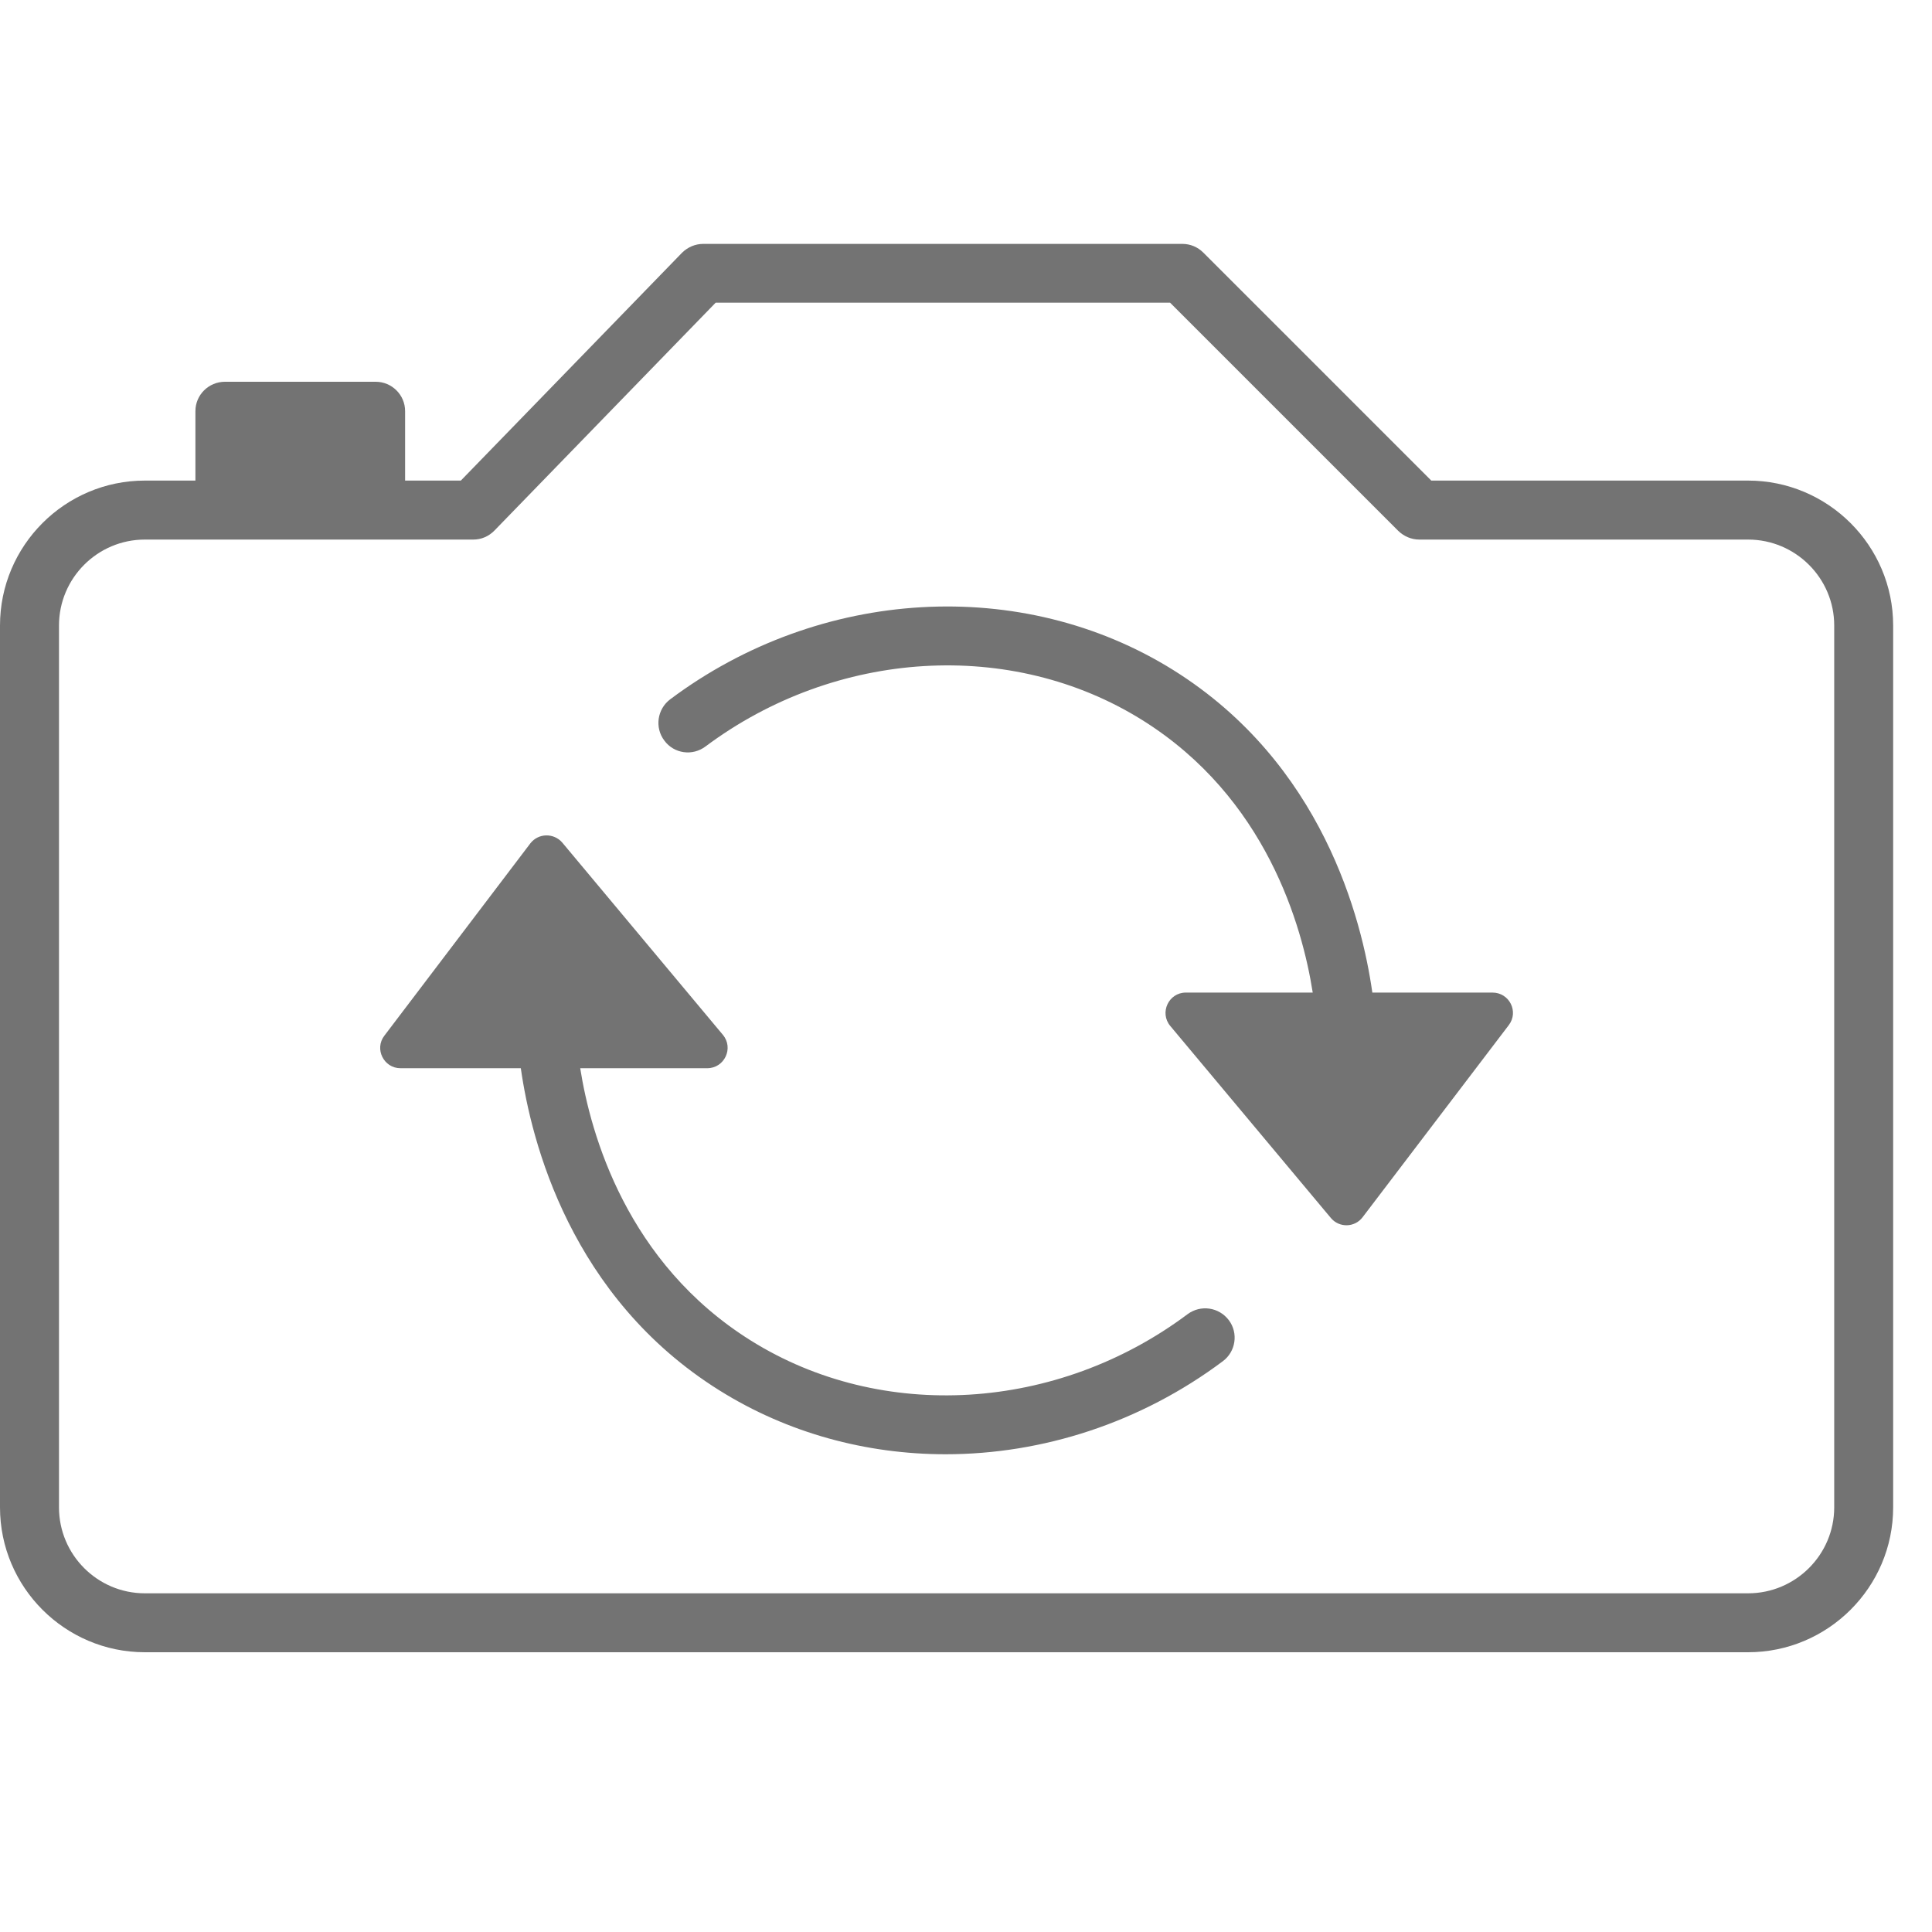 <svg xmlns="http://www.w3.org/2000/svg" xmlns:xlink="http://www.w3.org/1999/xlink" width="50" zoomAndPan="magnify" viewBox="0 0 37.5 37.5" height="50" preserveAspectRatio="xMidYMid meet"><defs><clipPath id="4869dd5487"><path d="M 0 4.711 L 37 4.711 L 37 32.094 L 0 32.094 Z M 0 4.711 "></path></clipPath></defs><g id="2594f02630"><g clip-rule="nonzero" clip-path="url(#4869dd5487)"><path style=" stroke:none;fill-rule:nonzero;fill:#737373;fill-opacity:1;" d="M 33.93 9.328 L 27.781 9.328 C 26.848 8.395 25.91 7.457 24.977 6.523 L 23.355 4.902 C 23.246 4.793 23.102 4.734 22.949 4.734 L 13.648 4.734 C 13.496 4.734 13.348 4.797 13.238 4.906 L 8.945 9.328 L 7.863 9.328 L 7.863 7.98 C 7.863 7.664 7.605 7.41 7.293 7.41 L 4.367 7.41 C 4.051 7.41 3.793 7.664 3.793 7.98 L 3.793 9.328 L 2.812 9.328 C 1.262 9.328 0 10.59 0 12.141 L 0 29.258 C 0 30.809 1.262 32.07 2.812 32.07 L 33.93 32.07 C 35.48 32.07 36.746 30.809 36.746 29.258 L 36.746 12.141 C 36.746 10.59 35.48 9.328 33.93 9.328 Z M 35.602 29.258 C 35.602 30.176 34.852 30.926 33.93 30.926 L 2.812 30.926 C 1.891 30.926 1.145 30.176 1.145 29.258 L 1.145 12.141 C 1.145 11.223 1.891 10.473 2.812 10.473 L 9.188 10.473 C 9.344 10.473 9.488 10.41 9.598 10.297 L 13.891 5.875 L 22.711 5.875 L 24.168 7.332 C 25.16 8.324 26.148 9.312 27.141 10.305 C 27.25 10.41 27.395 10.473 27.547 10.473 L 33.93 10.473 C 34.852 10.473 35.602 11.223 35.602 12.141 Z M 29.285 19.898 L 26.449 23.625 C 26.297 23.828 25.996 23.836 25.832 23.641 L 22.715 19.914 C 22.5 19.656 22.684 19.266 23.016 19.266 L 25.48 19.266 C 25.277 17.973 24.578 15.48 22.172 13.977 C 19.633 12.391 16.227 12.598 13.695 14.488 C 13.441 14.68 13.082 14.629 12.895 14.375 C 12.703 14.121 12.758 13.762 13.008 13.574 C 15.914 11.398 19.84 11.172 22.777 13.008 C 25.668 14.816 26.434 17.832 26.637 19.266 L 28.969 19.266 C 29.297 19.266 29.484 19.637 29.285 19.898 Z M 23.852 25.625 C 24.039 25.875 23.988 26.234 23.734 26.422 C 22.137 27.617 20.234 28.227 18.355 28.227 C 16.812 28.227 15.289 27.816 13.965 26.988 C 11.078 25.184 10.312 22.164 10.109 20.734 L 7.773 20.734 C 7.449 20.734 7.262 20.359 7.461 20.102 L 10.293 16.371 C 10.449 16.168 10.75 16.164 10.914 16.355 L 14.031 20.086 C 14.246 20.344 14.062 20.734 13.727 20.734 L 11.262 20.734 C 11.465 22.023 12.168 24.516 14.574 26.02 C 17.113 27.609 20.52 27.402 23.051 25.508 C 23.305 25.32 23.66 25.371 23.852 25.625 Z M 23.852 25.625 "></path></g></g></svg>